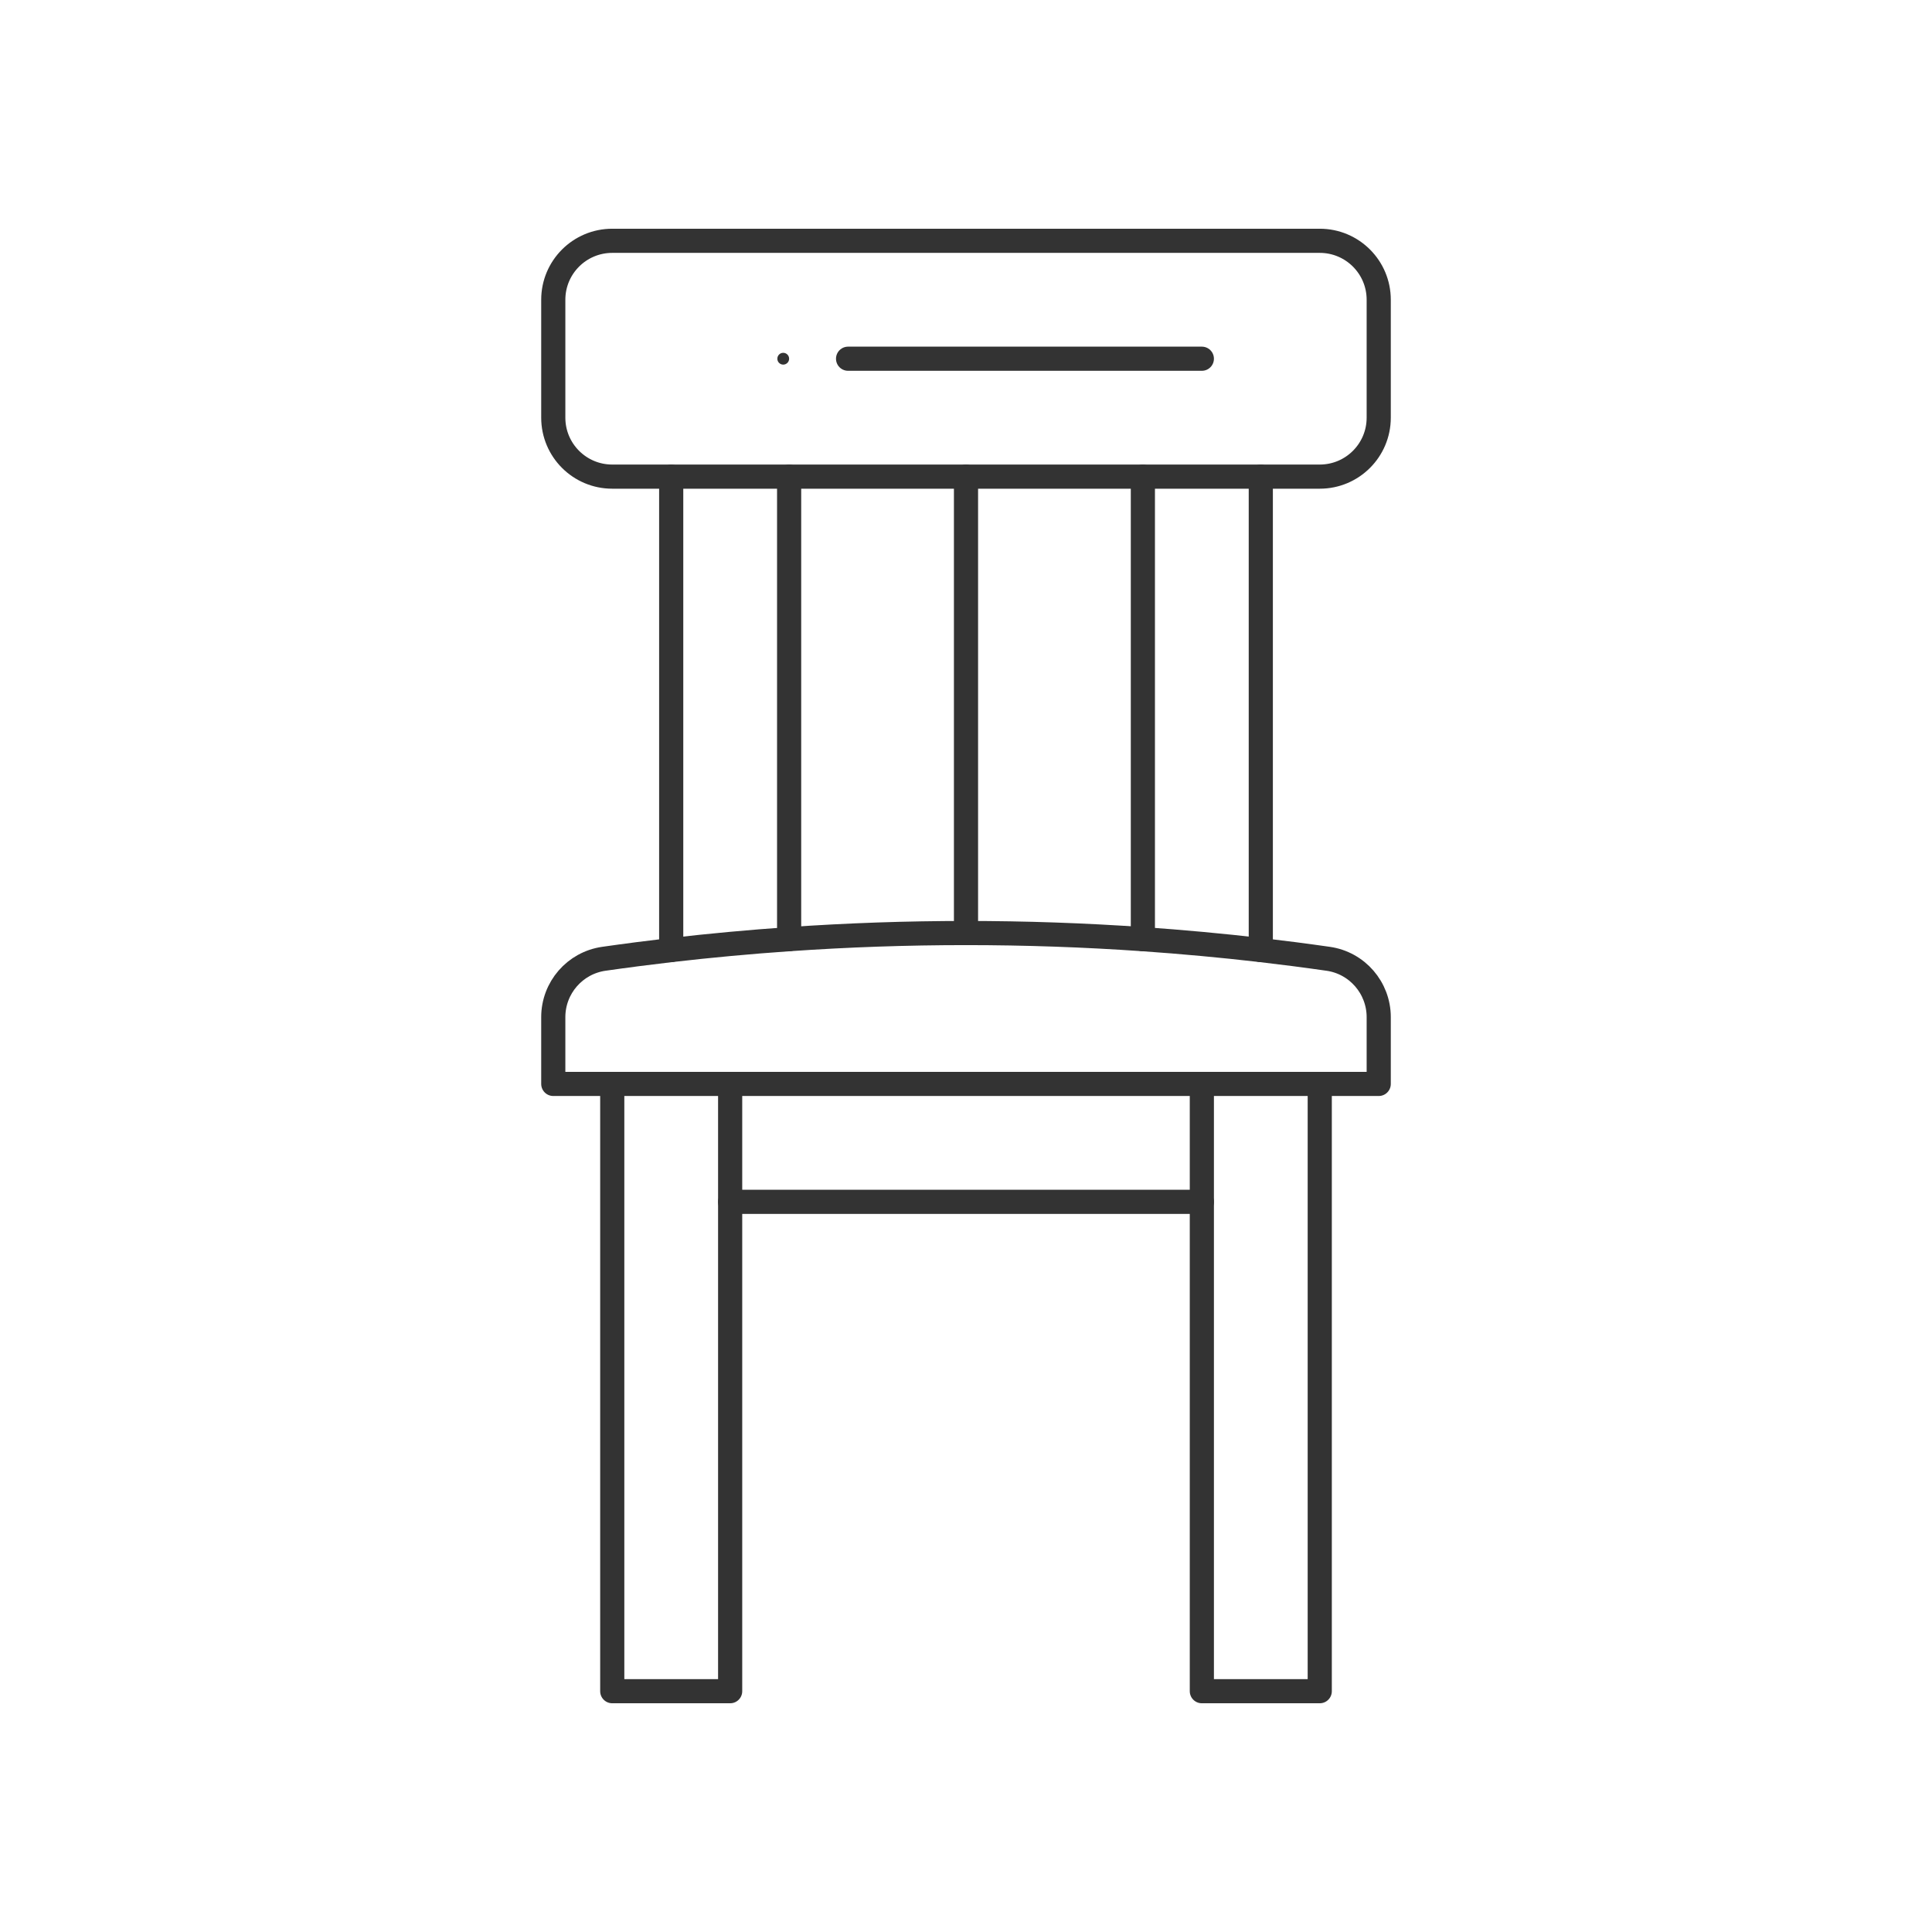 <svg width="80" height="80" viewBox="0 0 80 80" fill="none" xmlns="http://www.w3.org/2000/svg">
<mask id="mask0_1503_32337" style="mask-type:luminance" maskUnits="userSpaceOnUse" x="8" y="8" width="64" height="64">
<path d="M8.75 8.75H71.25V71.25H8.75V8.75Z" fill="white"/>
</mask>
<g mask="url(#mask0_1503_32337)">
<path d="M32.432 14.609C32.566 14.609 32.676 14.719 32.676 14.854C32.676 14.988 32.566 15.098 32.432 15.098C32.297 15.098 32.188 14.988 32.188 14.854C32.188 14.719 32.297 14.609 32.432 14.609Z" fill="#333333"/>
<path d="M27.793 19.736H25.352C24.003 19.736 22.91 18.644 22.91 17.295V12.412C22.91 11.063 24.003 9.971 25.352 9.971H54.648C55.997 9.971 57.09 11.063 57.09 12.412V17.295C57.09 18.644 55.997 19.736 54.648 19.736H27.793Z" stroke="#333333" stroke-miterlimit="10" stroke-linecap="round" stroke-linejoin="round"/>
<path d="M35.117 14.854H49.766" stroke="#333333" stroke-miterlimit="10" stroke-linecap="round" stroke-linejoin="round"/>
<path d="M52.207 39.34C53.137 39.448 54.066 39.568 54.994 39.701C55.596 39.786 56.119 40.087 56.493 40.518C56.866 40.949 57.09 41.51 57.09 42.118V44.883H22.91V42.118C22.91 40.902 23.804 39.872 25.006 39.701C25.934 39.568 26.863 39.448 27.793 39.34C29.418 39.152 31.046 39.002 32.676 38.889C35.115 38.719 37.557 38.635 40 38.635C42.443 38.635 44.885 38.719 47.324 38.889C48.954 39.002 50.582 39.152 52.207 39.34Z" stroke="#333333" stroke-miterlimit="10" stroke-linecap="round" stroke-linejoin="round"/>
<path d="M30.234 44.883V70.029H25.352V44.883" stroke="#333333" stroke-miterlimit="10" stroke-linecap="round" stroke-linejoin="round"/>
<path d="M54.648 44.883V70.029H49.766V44.883" stroke="#333333" stroke-miterlimit="10" stroke-linecap="round" stroke-linejoin="round"/>
<path d="M40 19.736V38.635" stroke="#333333" stroke-miterlimit="10" stroke-linecap="round" stroke-linejoin="round"/>
<path d="M30.234 49.766H49.766" stroke="#333333" stroke-miterlimit="10" stroke-linecap="round" stroke-linejoin="round"/>
<path d="M27.793 19.737V39.34" stroke="#333333" stroke-miterlimit="10" stroke-linecap="round" stroke-linejoin="round"/>
<path d="M32.676 19.737V38.888" stroke="#333333" stroke-miterlimit="10" stroke-linecap="round" stroke-linejoin="round"/>
<path d="M47.324 19.737V38.888" stroke="#333333" stroke-miterlimit="10" stroke-linecap="round" stroke-linejoin="round"/>
<path d="M52.207 19.737V39.34" stroke="#333333" stroke-miterlimit="10" stroke-linecap="round" stroke-linejoin="round"/>
</g>
</svg>
